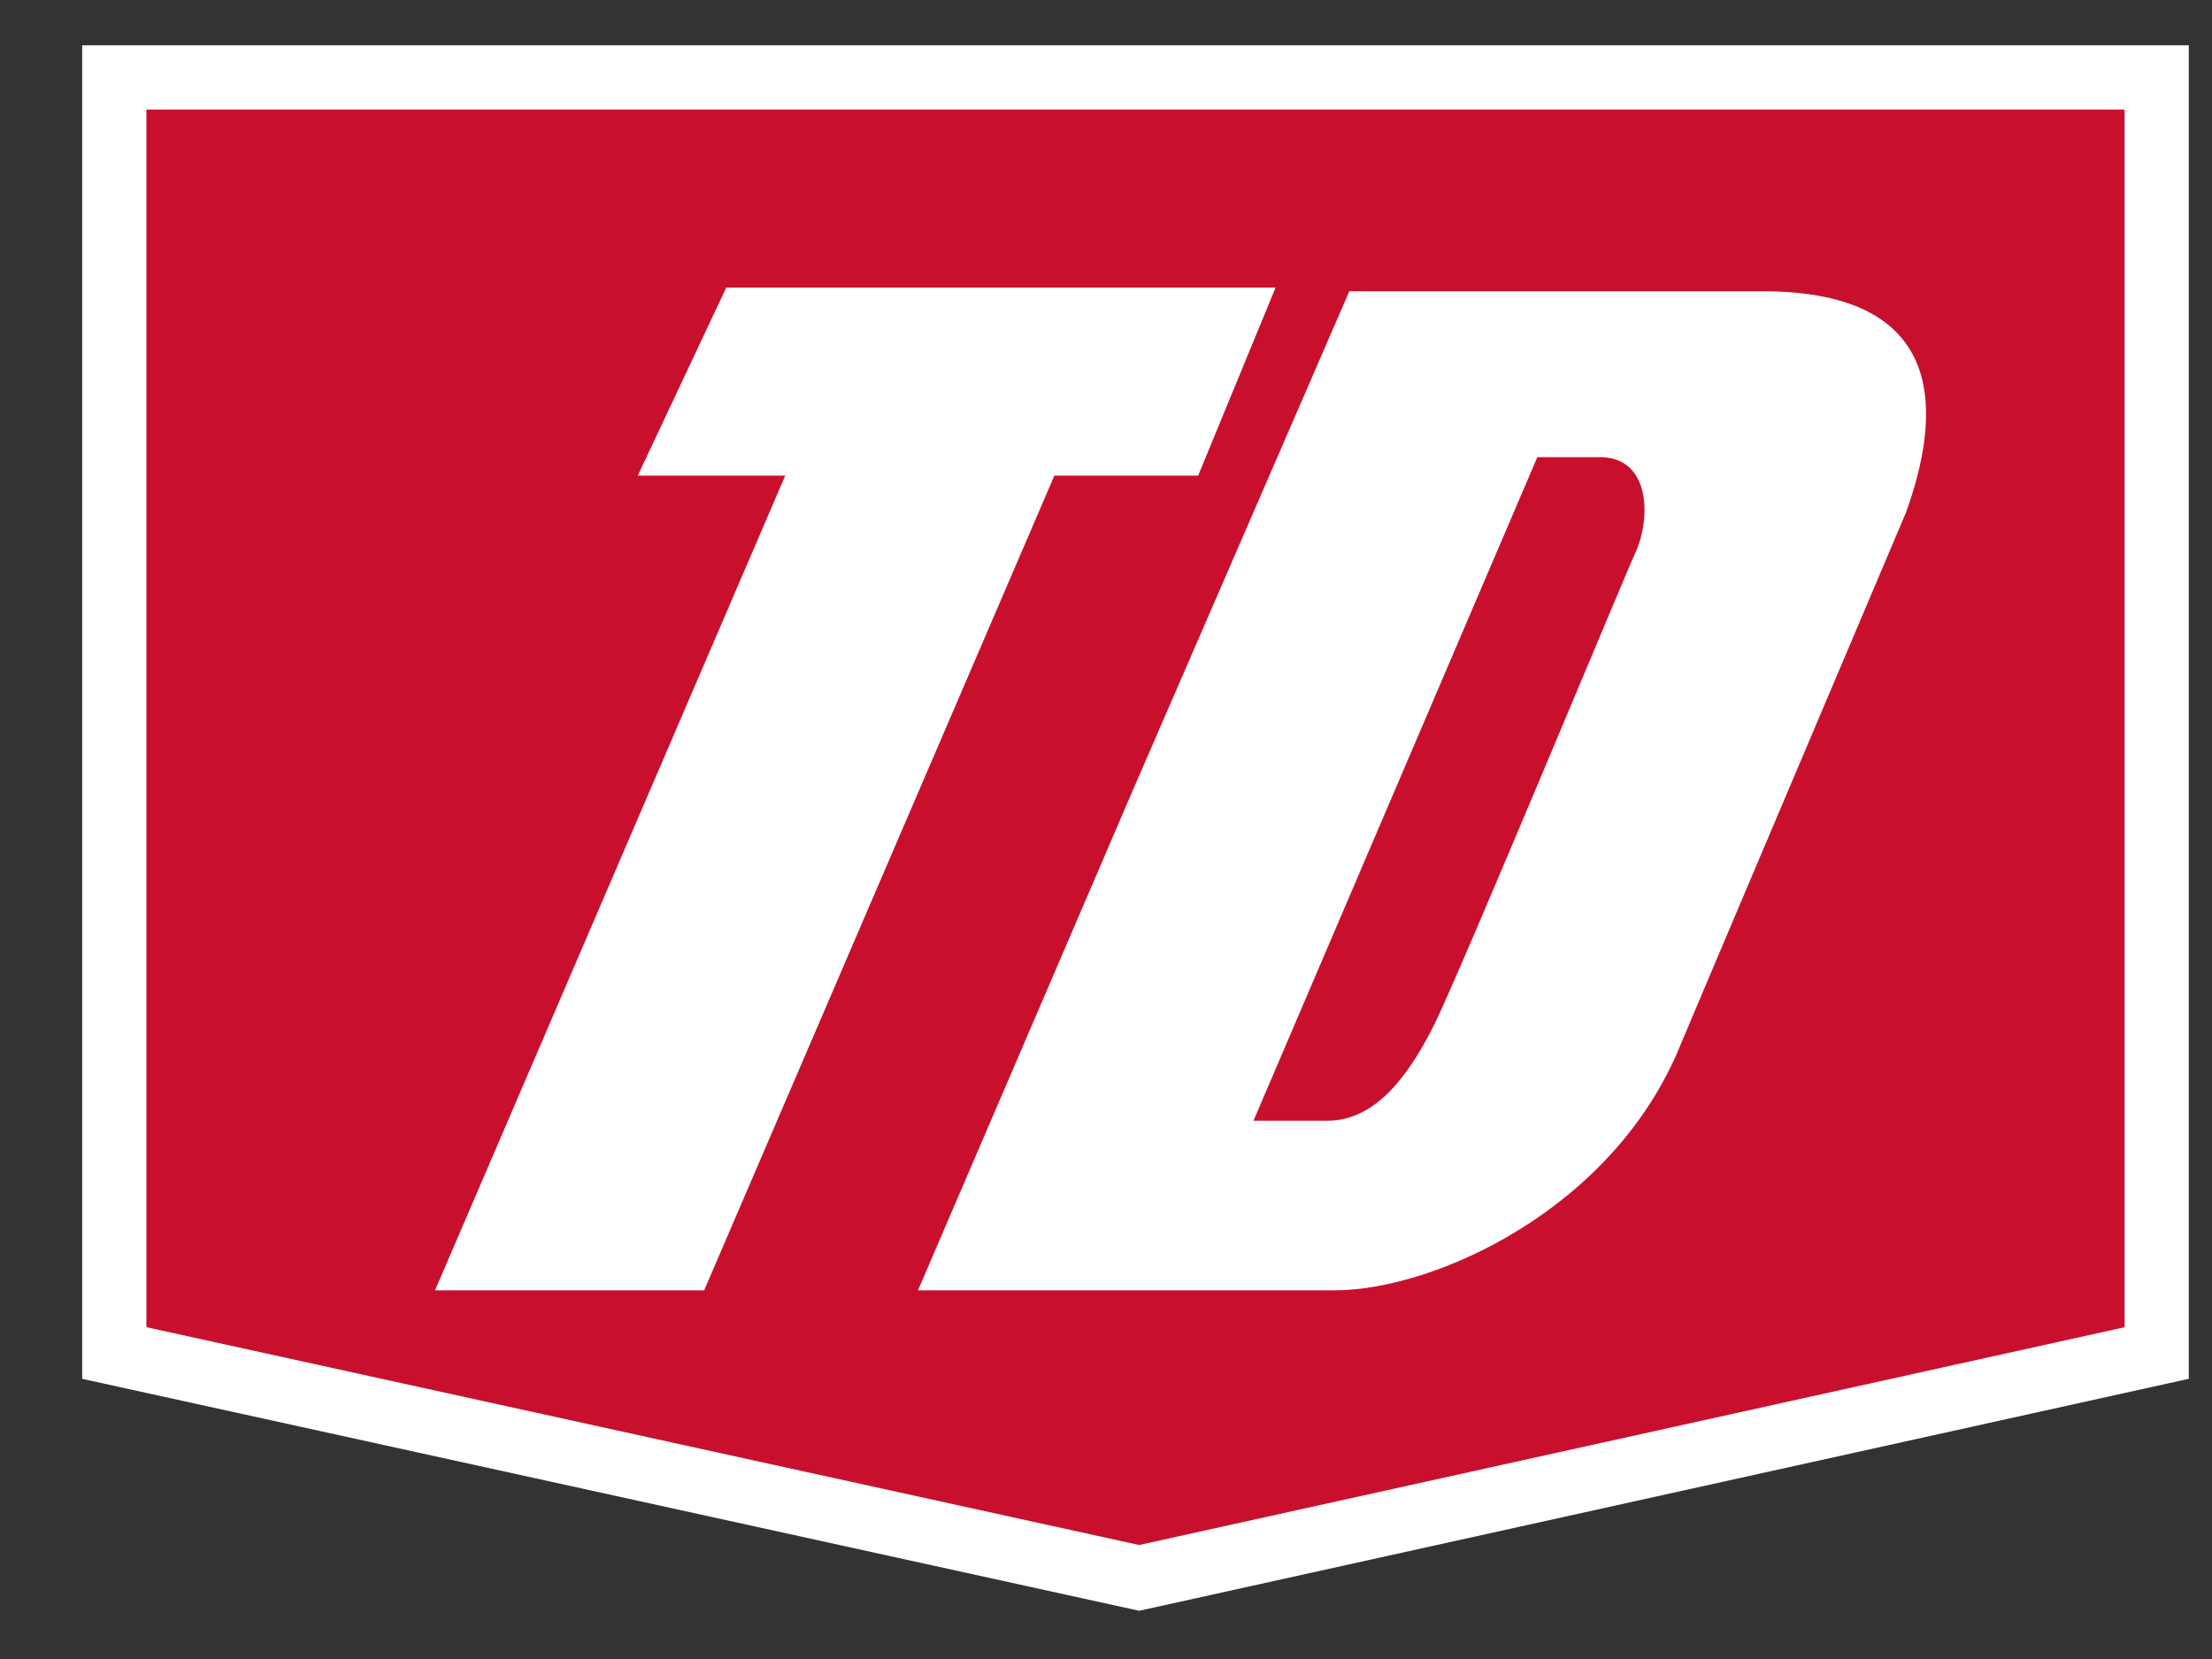 <?xml version="1.0" encoding="utf-8"?>
<!DOCTYPE svg PUBLIC "-//W3C//DTD SVG 1.1//EN" "http://www.w3.org/Graphics/SVG/1.1/DTD/svg11.dtd">
<svg 
  version="1.1" 
  id="Layer_1" 
  xmlns="http://www.w3.org/2000/svg" 
  xmlns:xlink="http://www.w3.org/1999/xlink" 
  x="0px" 
  y="0px"
  viewBox="0 0 60 45" 
  style="enable-background:new 0 0 45 60;" 
  xml:space="preserve"
>
  <rect x="0" y="0" width="60" height="45" fill="#333333" stroke="none"/>
  <style type="text/css">
    .shield {
      fill:#C8102E;
      stroke:#FFFFFF;
      stroke-width:1.742;
      stroke-miterlimit:10;
    }
    .letters {
      fill:#FFFFFF;
    }
  </style>
  <g>
    <polygon class="shield" points="30.9,42.8 3.1,36.7 3.1,2.1 58.5,2.1 58.5,36.7"/>
    <polygon class="letters letter-t" points="19.7,7.8 17.3,12.9 21.3,12.9 11.8,35 19.1,35 28.6,12.9 32.5,12.9 34.6,7.8"/>
    <path class="letters letter-d" d="M44.4,14.9c-0.2,0.4-4.8,11.5-5.5,12.9c-0.7,1.4-1.6,2.6-2.9,2.6c-1.5,0-2,0-2,0l7.7-18c0,0,0.2,0,1.7,0 C44.7,12.4,44.8,13.9,44.4,14.9z M47.8,7.9c-5.2,0-11.2,0-11.2,0l-5.9,13.6L24.9,35c0,0,8.6,0,11.3,0c2.7,0,7.6-2.2,9.4-6.7 c1.9-4.5,5.3-12.5,6.1-14.4C52.6,11.4,53,7.9,47.8,7.9z"/>
  </g>
</svg>
